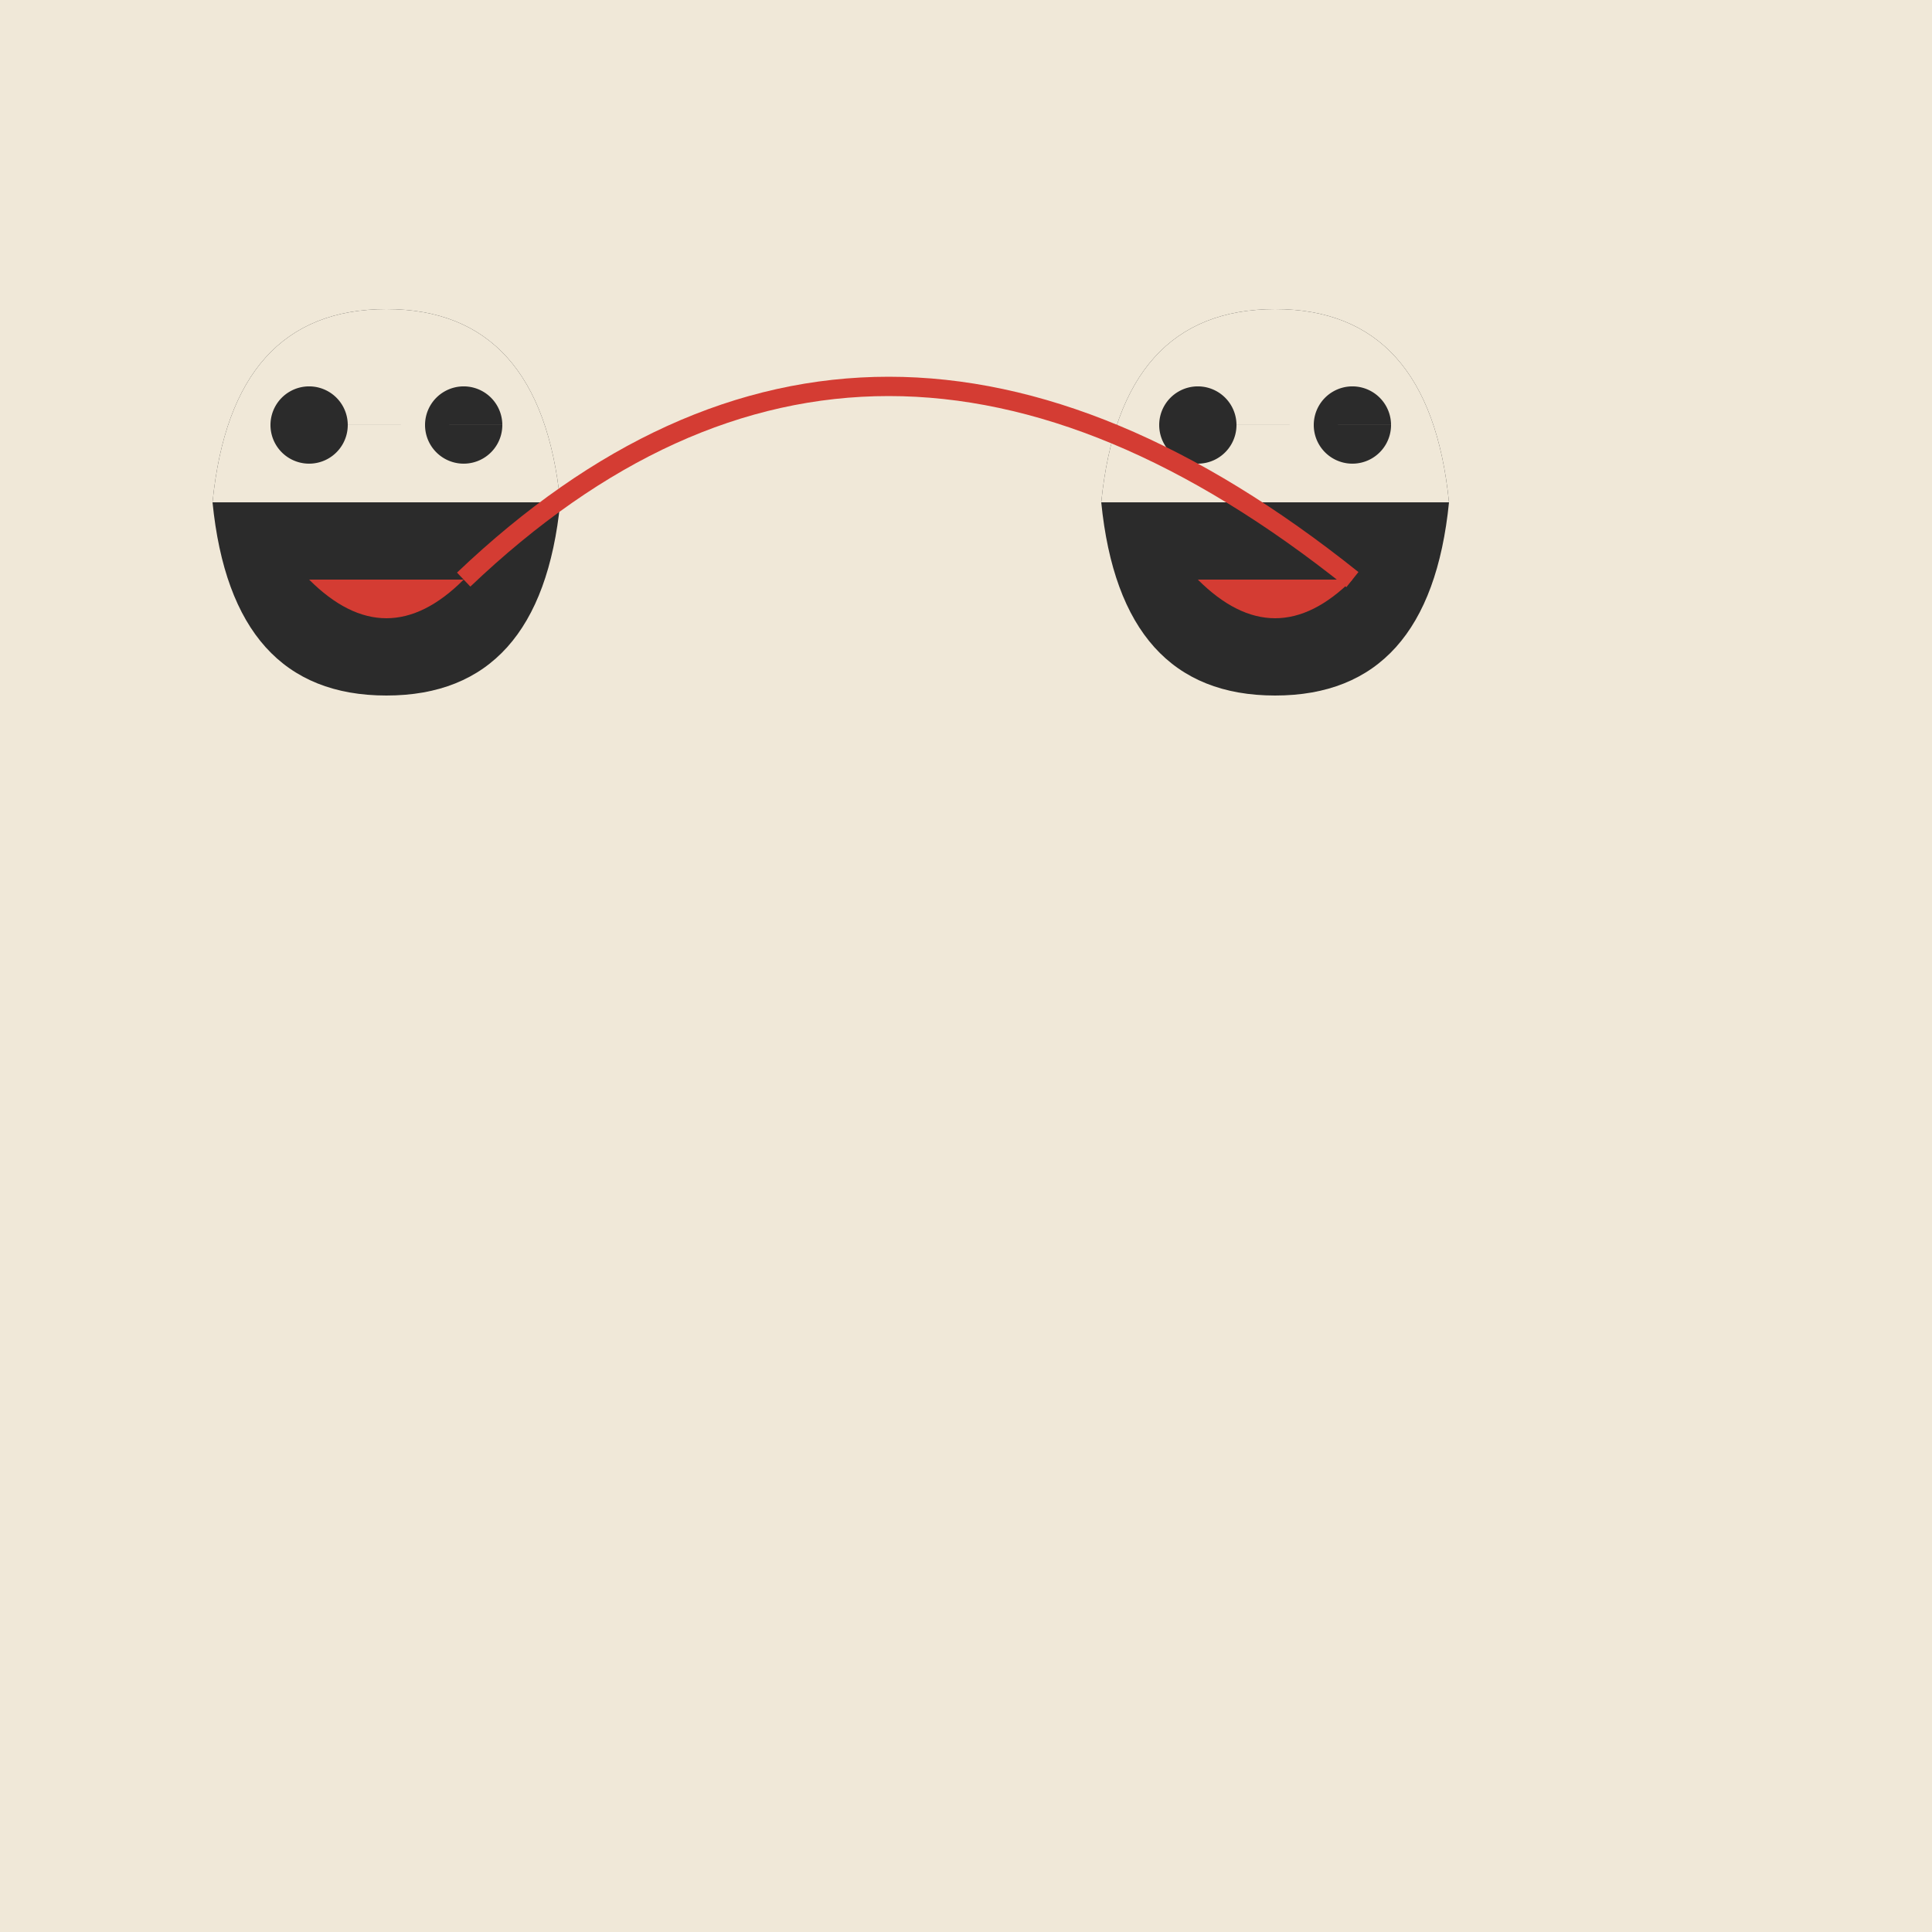 <!--

Generated by DrawGPT.
Free, open source, AI generated images in SVG, PNG, and HTML Canvas format.
https://drawgpt.ai

Created: 2023-09-26T09:54:59.800Z
Link: https://drawgpt.ai/prompt/45562/

-->
<svg xmlns="http://www.w3.org/2000/svg" xmlns:xlink="http://www.w3.org/1999/xlink" width="500" height="500"><defs/><g><rect fill="#f0e8d8" stroke="none" x="0" y="0" width="512" height="512"/><path fill="#2b2b2b" stroke="none" paint-order="stroke fill markers" d=" M 55 130 Q 60 80 100 80 Q 140 80 145 130 Q 140 180 100 180 Q 60 180 55 130"/><path fill="#f0e8d8" stroke="none" paint-order="stroke fill markers" d=" M 100 80 Q 60 80 55 130 L 145 130 Q 140 80 100 80"/><path fill="#2b2b2b" stroke="none" paint-order="stroke fill markers" d=" M 90 110 A 10 10 0 1 1 90 109.99 L 130 110 A 10 10 0 1 1 130 109.99"/><path fill="#d43c33" stroke="none" paint-order="stroke fill markers" d=" M 80 150 Q 100 170 120 150"/><path fill="#2b2b2b" stroke="none" paint-order="stroke fill markers" d=" M 375 130 Q 370 80 330 80 Q 290 80 285 130 Q 290 180 330 180 Q 370 180 375 130"/><path fill="#f0e8d8" stroke="none" paint-order="stroke fill markers" d=" M 330 80 Q 370 80 375 130 L 285 130 Q 290 80 330 80"/><path fill="#2b2b2b" stroke="none" paint-order="stroke fill markers" d=" M 320 110 A 10 10 0 1 1 320 109.99 L 360 110 A 10 10 0 1 1 360 109.99"/><path fill="#d43c33" stroke="none" paint-order="stroke fill markers" d=" M 310 150 Q 330 170 350 150"/><path fill="none" stroke="#d43c33" paint-order="fill stroke markers" d=" M 120 150 Q 225 50 350 150" stroke-miterlimit="10" stroke-width="5" stroke-dasharray=""/></g></svg>